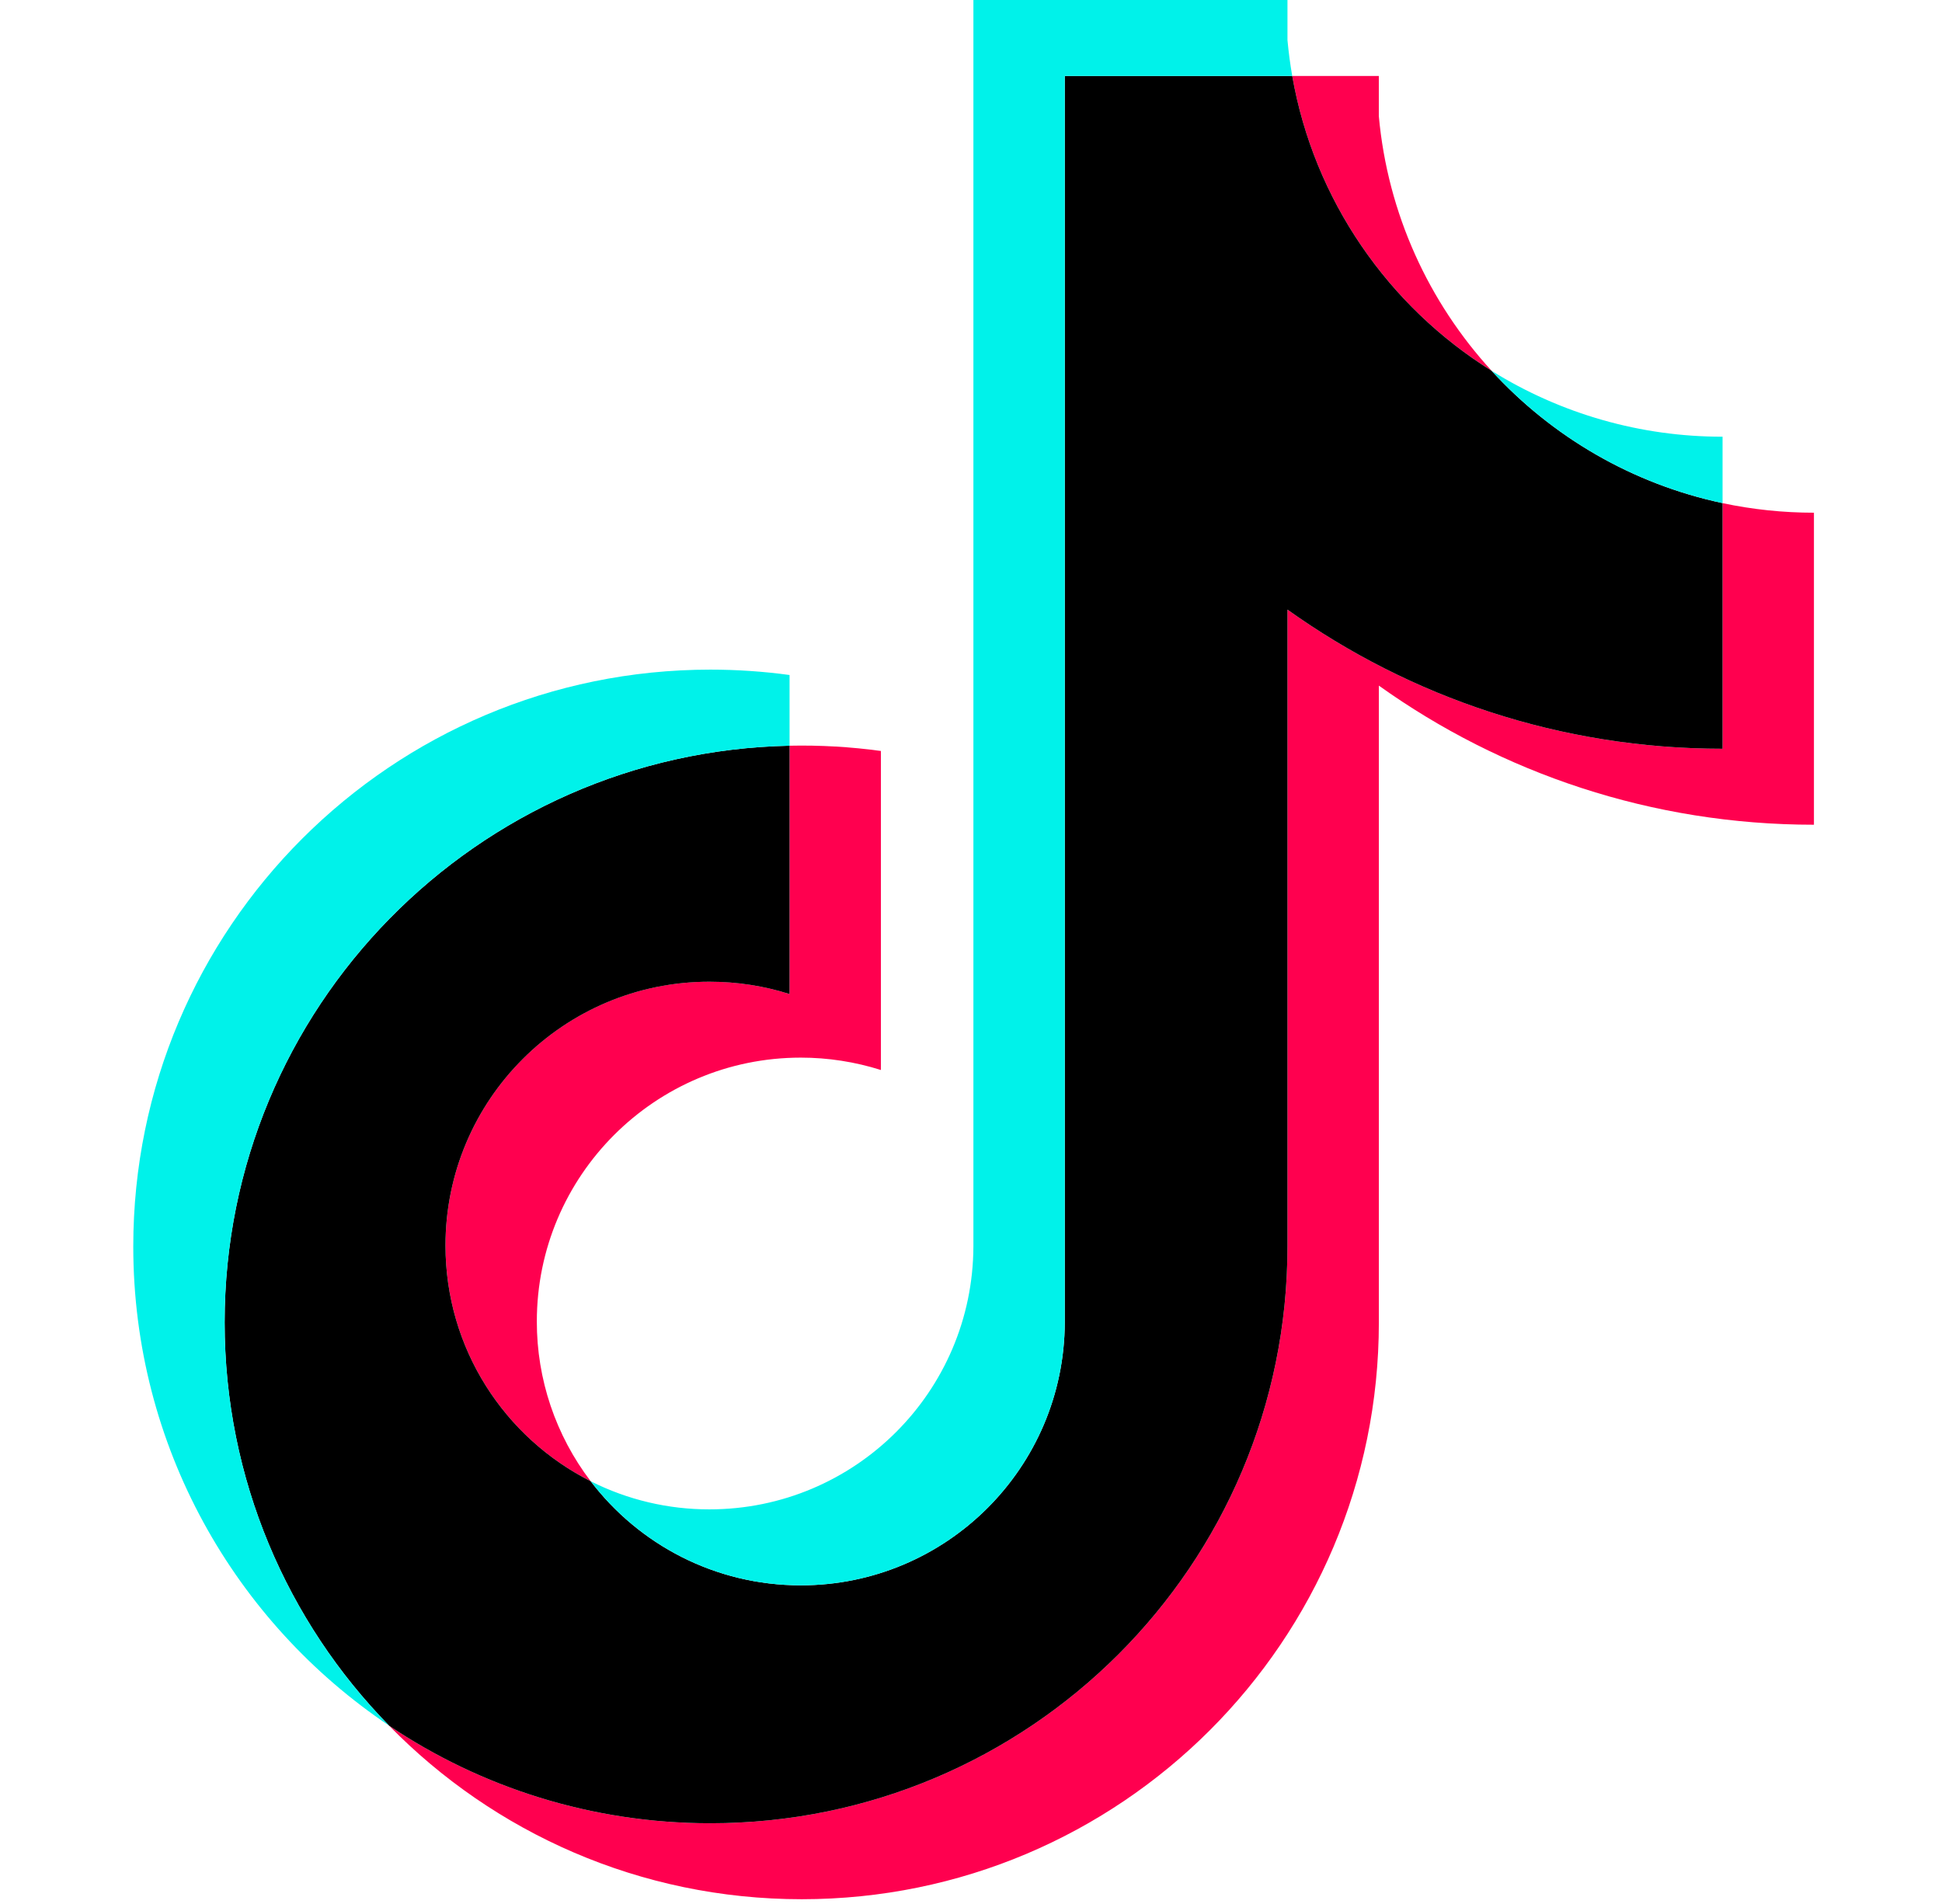 <svg width="51" height="50" viewBox="0 0 51 50" fill="none" xmlns="http://www.w3.org/2000/svg">
<path d="M36.21 18.004C39.431 20.305 43.376 21.658 47.637 21.658V13.464C46.83 13.464 46.026 13.38 45.237 13.213V19.663C40.977 19.663 37.032 18.309 33.811 16.009V32.732C33.811 41.098 27.025 47.88 18.656 47.88C15.533 47.88 12.63 46.936 10.219 45.318C12.971 48.13 16.809 49.875 21.055 49.875C29.425 49.875 36.211 43.093 36.211 34.727V18.004H36.21ZM39.171 9.736C37.525 7.939 36.444 5.617 36.21 3.049V1.995H33.936C34.509 5.258 36.461 8.046 39.171 9.736ZM15.512 38.898C14.593 37.693 14.096 36.219 14.098 34.703C14.098 30.877 17.202 27.774 21.031 27.774C21.744 27.774 22.454 27.884 23.134 28.099V19.721C22.339 19.612 21.537 19.566 20.735 19.583V26.104C20.055 25.888 19.345 25.779 18.631 25.779C14.802 25.779 11.699 28.881 11.699 32.708C11.699 35.414 13.25 37.757 15.512 38.898Z" fill="#FF004F"/>
<path d="M33.811 16.009C37.032 18.309 40.976 19.663 45.237 19.663V13.212C42.859 12.706 40.753 11.464 39.17 9.736C36.461 8.046 34.509 5.258 33.936 1.995H27.963V34.727C27.95 38.542 24.852 41.632 21.031 41.632C18.779 41.632 16.779 40.56 15.512 38.898C13.25 37.757 11.699 35.414 11.699 32.708C11.699 28.882 14.802 25.78 18.631 25.78C19.365 25.78 20.072 25.894 20.735 26.104V19.583C12.512 19.753 5.899 26.468 5.899 34.727C5.899 38.85 7.546 42.587 10.219 45.318C12.63 46.936 15.533 47.88 18.656 47.88C27.026 47.88 33.811 41.098 33.811 32.732L33.811 16.009Z" fill="black"/>
<path d="M45.237 13.212V11.468C43.092 11.471 40.99 10.871 39.17 9.736C40.781 11.498 42.902 12.714 45.237 13.212M33.936 1.995C33.882 1.683 33.84 1.369 33.811 1.054V0H25.563V32.732C25.55 36.547 22.452 39.637 18.631 39.637C17.548 39.639 16.479 39.386 15.512 38.898C16.779 40.559 18.779 41.632 21.03 41.632C24.851 41.632 27.95 38.543 27.963 34.727V1.995L33.936 1.995ZM20.735 19.583V17.726C20.046 17.632 19.352 17.585 18.656 17.585C10.285 17.585 3.5 24.367 3.5 32.732C3.5 37.977 6.167 42.599 10.219 45.317C7.546 42.587 5.9 38.849 5.9 34.727C5.9 26.468 12.512 19.753 20.735 19.583Z" fill="#00F2EA"/>
</svg>
